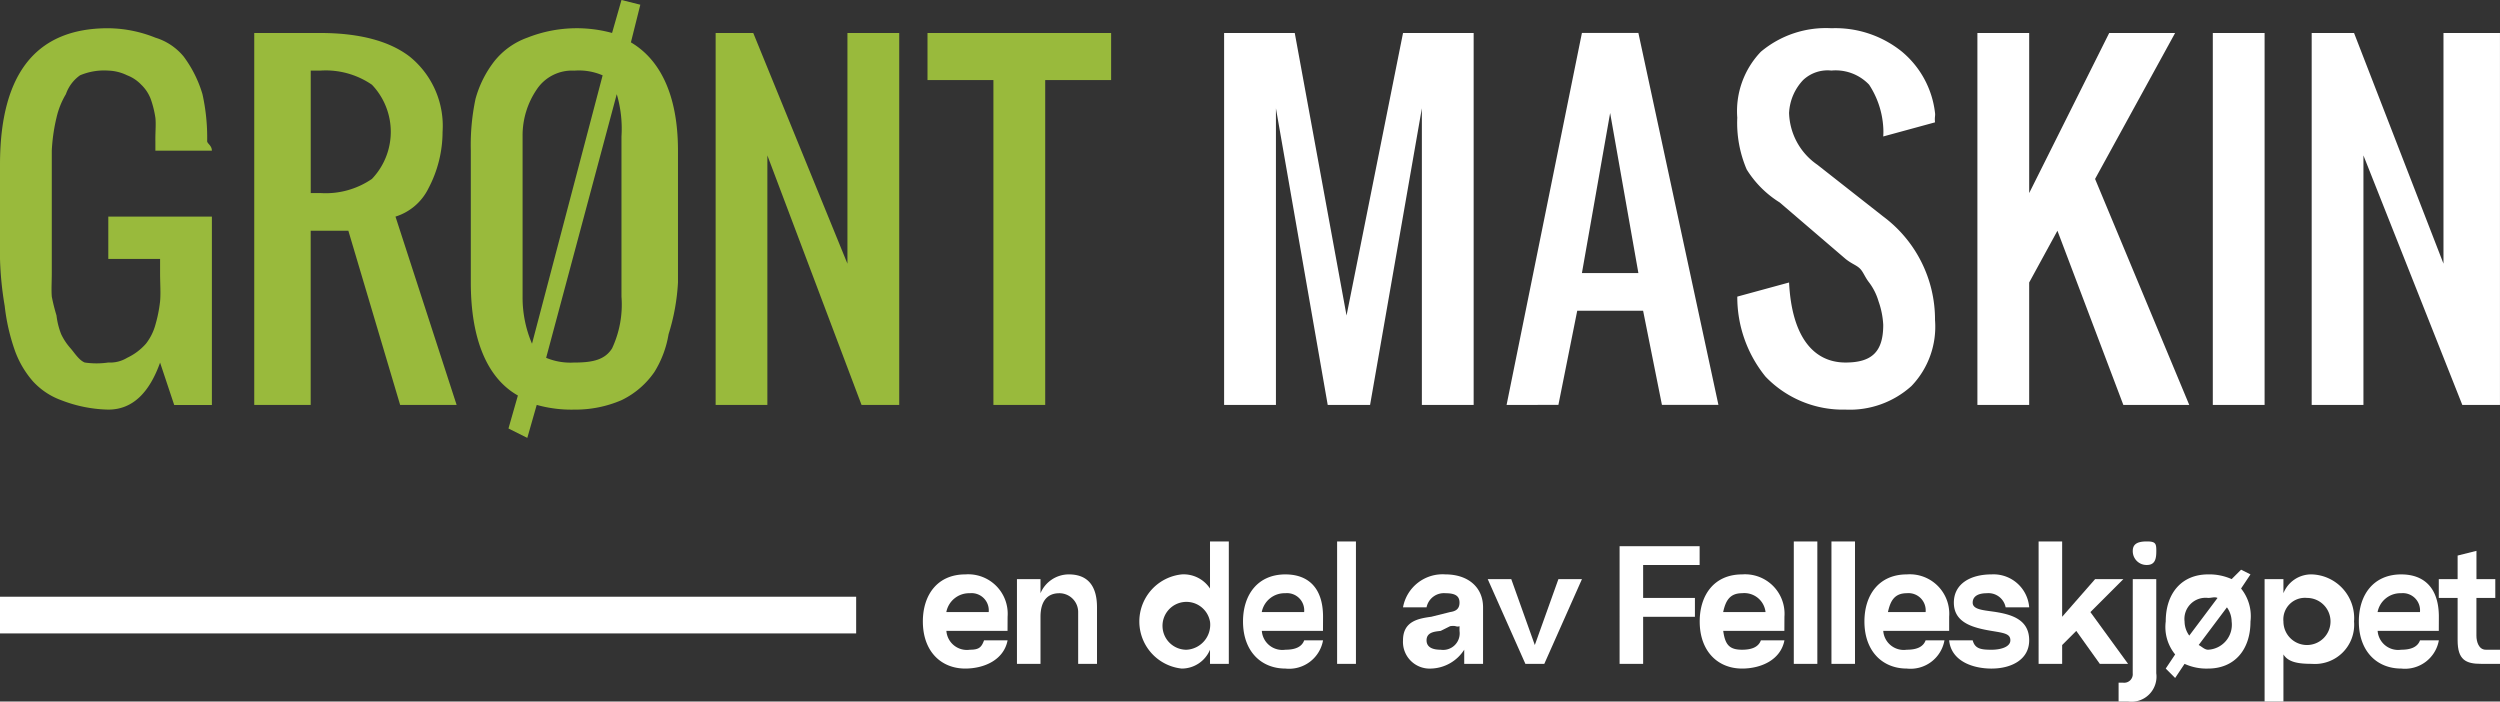 <svg xmlns="http://www.w3.org/2000/svg" width="204.402" height="57.356" viewBox="0 0 204.402 57.356">
  <rect x="0" y="0" width="204.402" height="57.356" fill="#333333" stroke="none"/>
  <g id="Group_6" data-name="Group 6" transform="translate(-92.424 -126.398)">
    <g id="Group_4" data-name="Group 4" transform="translate(92.424 126.398)">
      <g id="Group_2" data-name="Group 2" transform="translate(0)">
        <path id="Path_31" data-name="Path 31" d="M101.278,163.578a11.2,11.2,0,0,1-3.849-.77,5.827,5.827,0,0,1-2.31-1.54,7.851,7.851,0,0,1-1.54-2.695,16.4,16.4,0,0,1-.77-3.464,27.429,27.429,0,0,1-.385-3.849v-7.7q0-11.178,8.854-11.163a10.545,10.545,0,0,1,3.849.77,4.81,4.81,0,0,1,2.31,1.54,9.764,9.764,0,0,1,1.54,3.079,16.384,16.384,0,0,1,.385,3.849c.011.2.385.351.385.77h-4.619v-.77c-.012-.714.062-1.41,0-1.925a8.232,8.232,0,0,0-.385-1.54,3.2,3.2,0,0,0-.77-1.155,3.131,3.131,0,0,0-1.155-.77,3.775,3.775,0,0,0-1.54-.385,5.062,5.062,0,0,0-2.31.385,3.137,3.137,0,0,0-1.155,1.54,6.569,6.569,0,0,0-.77,1.925,14.6,14.6,0,0,0-.385,2.695v10.008c0,.725-.045,1.342,0,1.925a15.1,15.1,0,0,0,.385,1.54,6.03,6.03,0,0,0,.385,1.54,4.894,4.894,0,0,0,.77,1.155c.311.357.685.968,1.155,1.155a6.616,6.616,0,0,0,1.925,0,2.667,2.667,0,0,0,1.54-.385,4.72,4.72,0,0,0,1.54-1.155,4.405,4.405,0,0,0,.77-1.54,11.246,11.246,0,0,0,.385-1.925c.062-.68,0-1.437,0-2.31V151.26h-4.234V147.8h8.469v15.4h-3.08l-1.155-3.464C104.663,162.107,103.327,163.578,101.278,163.578Z" transform="translate(-92.424 -130.088)" fill="#99ba3c"/>
        <path id="Path_32" data-name="Path 32" d="M146.424,163.808V133.4h5.389c3.239,0,5.671.667,7.314,1.925a7.287,7.287,0,0,1,2.695,6.159,9.928,9.928,0,0,1-1.155,4.619,4.487,4.487,0,0,1-2.695,2.31l5,15.4h-4.619l-4.234-14.243h-3.08v14.243Zm4.619-17.322h.77a6.681,6.681,0,0,0,4.234-1.155,5.582,5.582,0,0,0,0-7.7,6.678,6.678,0,0,0-4.234-1.155h-.77Z" transform="translate(-125.637 -130.703)" fill="#99ba3c"/>
        <path id="Path_33" data-name="Path 33" d="M197.043,162.2l-1.54-.77.77-2.695c-2.526-1.427-3.849-4.629-3.849-9.239V138.716a18.211,18.211,0,0,1,.385-4.234,8.8,8.8,0,0,1,1.54-3.079,6.062,6.062,0,0,1,2.695-1.925,10.973,10.973,0,0,1,6.929-.385l.77-2.695,1.54.385-.77,3.079c2.446,1.439,3.849,4.4,3.849,8.854v10.778a17.131,17.131,0,0,1-.77,4.234,8.442,8.442,0,0,1-1.155,3.08,6.9,6.9,0,0,1-2.695,2.31,9.508,9.508,0,0,1-3.849.77,10.54,10.54,0,0,1-3.08-.385Zm.385-7.7,5.774-21.941a4.868,4.868,0,0,0-2.31-.385,3.462,3.462,0,0,0-3.08,1.54,6.692,6.692,0,0,0-1.155,3.849v13.088A9.583,9.583,0,0,0,197.428,154.5Zm3.464,1.54c1.529,0,2.5-.238,3.08-1.155a8.457,8.457,0,0,0,.77-4.234V137.561a9.979,9.979,0,0,0-.385-3.464l-5.774,21.557A5.168,5.168,0,0,0,200.893,156.038Z" transform="translate(-153.93 -126.398)" fill="#99ba3c"/>
        <path id="Path_34" data-name="Path 34" d="M244.424,163.808V133.4H247.5l7.7,18.862V133.4h4.234v30.41h-3.08l-7.7-20.4v20.4Z" transform="translate(-185.913 -130.703)" fill="#99ba3c"/>
        <path id="Path_35" data-name="Path 35" d="M294.813,163.808V137.247h-5.389V133.4h15.013v3.849h-5.389v26.561Z" transform="translate(-213.591 -130.703)" fill="#99ba3c"/>
      </g>
      <g id="Group_3" data-name="Group 3" transform="translate(100.084 2.31)">
        <path id="Path_36" data-name="Path 36" d="M352.424,163.808V133.4H358.2l4.234,23.1,4.619-23.1h5.774v30.41h-4.234V139.557l-4.234,24.251h-3.464l-4.234-24.251v24.251Z" transform="translate(-352.424 -133.013)" fill="#fff"/>
        <path id="Path_37" data-name="Path 37" d="M412.424,163.808l6.159-30.41H423.2l6.544,30.41h-4.619l-1.54-7.7H418.2l-1.54,7.7Zm6.159-10.778H423.2l-2.31-13.088Z" transform="translate(-389.328 -133.013)" fill="#fff"/>
        <path id="Path_38" data-name="Path 38" d="M470.278,163.578a8.77,8.77,0,0,1-6.544-2.695,10.317,10.317,0,0,1-2.31-6.544l4.234-1.155c.215,4.349,1.935,6.544,4.619,6.544,2.175,0,3.08-.9,3.08-3.08a6.759,6.759,0,0,0-.385-1.925,4.785,4.785,0,0,0-.77-1.54c-.362-.459-.475-.877-.77-1.155s-.645-.362-1.155-.77l-5.389-4.619a8.385,8.385,0,0,1-2.695-2.695,9.68,9.68,0,0,1-.77-4.234,7.026,7.026,0,0,1,1.925-5.389,8.267,8.267,0,0,1,5.774-1.925,8.665,8.665,0,0,1,5.774,1.925,7.649,7.649,0,0,1,2.695,5c.034.238-.046.351,0,.77l-4.234,1.155a5.623,5.623,0,0,0,0-.77,7.131,7.131,0,0,0-1.155-3.464,3.775,3.775,0,0,0-3.079-1.155,2.921,2.921,0,0,0-2.31.77,4.2,4.2,0,0,0-1.155,2.695,5.322,5.322,0,0,0,2.31,4.234l5.389,4.234a10.5,10.5,0,0,1,4.234,8.469,7.006,7.006,0,0,1-1.925,5.389A7.524,7.524,0,0,1,470.278,163.578Z" transform="translate(-419.466 -132.398)" fill="#fff"/>
        <path id="Path_39" data-name="Path 39" d="M512.424,163.808V133.4h4.234v13.088L523.2,133.4h5.389l-6.544,11.933,7.7,18.477h-5.389l-5.389-14.243-2.31,4.234v10.008Z" transform="translate(-450.834 -133.013)" fill="#fff"/>
        <path id="Path_40" data-name="Path 40" d="M562.424,163.808V133.4h4.234v30.41Z" transform="translate(-481.587 -133.013)" fill="#fff"/>
        <path id="Path_41" data-name="Path 41" d="M583.424,163.808V133.4h3.464L594.2,152.26V133.4h4.619v30.41h-3.079l-8.084-20.4v20.4Z" transform="translate(-494.503 -133.013)" fill="#fff"/>
      </g>
    </g>
    <rect id="Rectangle_2" data-name="Rectangle 2" width="70" height="3" transform="translate(92.424 175.187)" fill="#fff"/>
    <g id="Group_5" data-name="Group 5" transform="translate(167.872 170.666)">
      <path id="Path_42" data-name="Path 42" d="M295.353,253.017h-5a1.682,1.682,0,0,0,1.925,1.54c.717,0,.944-.179,1.155-.77h1.925c-.31,1.618-1.931,2.31-3.464,2.31-1.984,0-3.464-1.415-3.464-3.849,0-2.181,1.2-3.849,3.464-3.849a3.227,3.227,0,0,1,3.464,3.464Zm-1.54-1.54a1.407,1.407,0,0,0-1.54-1.54,1.9,1.9,0,0,0-1.925,1.54Z" transform="translate(-288.424 -245.703)" fill="#fff"/>
      <path id="Path_43" data-name="Path 43" d="M308.424,248.783h1.925v1.155a2.516,2.516,0,0,1,2.31-1.54c1.646,0,2.31,1.049,2.31,2.695v4.619h-1.54v-4.234a1.538,1.538,0,0,0-1.54-1.54c-1,0-1.54.673-1.54,1.925v3.849h-1.925Z" transform="translate(-300.725 -245.703)" fill="#fff"/>
      <path id="Path_44" data-name="Path 44" d="M341.738,241.4v10.008H340.2v-1.155a2.509,2.509,0,0,1-2.31,1.54,3.871,3.871,0,0,1,0-7.7,2.581,2.581,0,0,1,2.31,1.155V241.4Zm-1.54,6.544a1.957,1.957,0,1,0-1.925,2.31A2.045,2.045,0,0,0,340.2,247.942Z" transform="translate(-316.717 -241.398)" fill="#fff"/>
      <path id="Path_45" data-name="Path 45" d="M362.968,253.017h-5a1.682,1.682,0,0,0,1.925,1.54c.718,0,1.328-.179,1.54-.77h1.54a2.815,2.815,0,0,1-3.079,2.31c-1.984,0-3.464-1.415-3.464-3.849,0-2.181,1.2-3.849,3.464-3.849,1.843,0,3.079,1.073,3.079,3.464Zm-1.54-1.54a1.407,1.407,0,0,0-1.54-1.54,1.9,1.9,0,0,0-1.925,1.54Z" transform="translate(-330.248 -245.703)" fill="#fff"/>
      <path id="Path_46" data-name="Path 46" d="M377.964,241.4v10.008h-1.54V241.4Z" transform="translate(-342.549 -241.398)" fill="#fff"/>
      <path id="Path_47" data-name="Path 47" d="M396.968,251.093v4.619h-1.54v-1.155a3.328,3.328,0,0,1-2.695,1.54,2.182,2.182,0,0,1-2.31-2.31c0-1.576,1.283-1.784,2.31-1.925l1.54-.385c.38-.057.77-.193.77-.77s-.395-.77-1.155-.77a1.447,1.447,0,0,0-1.54,1.155h-1.925a3.288,3.288,0,0,1,3.464-2.695C395.745,248.4,396.968,249.447,396.968,251.093Zm-1.925,1.925v-.385c-.282.1-.249-.085-.77,0l-.77.385c-.436.056-1.155.08-1.155.77,0,.562.48.77,1.155.77A1.355,1.355,0,0,0,395.043,253.017Z" transform="translate(-351.16 -245.703)" fill="#fff"/>
      <path id="Path_48" data-name="Path 48" d="M414.2,249.4h1.925l-3.079,6.929H411.5l-3.079-6.929h1.925l1.925,5.389Z" transform="translate(-362.231 -246.318)" fill="#fff"/>
      <path id="Path_49" data-name="Path 49" d="M436.424,242.4h6.544v1.54h-4.619v2.695h4.234v1.54h-4.234v3.849h-1.925Z" transform="translate(-379.453 -242.013)" fill="#fff"/>
      <path id="Path_50" data-name="Path 50" d="M460.353,253.017h-5c.155,1.126.5,1.54,1.54,1.54.717,0,1.329-.179,1.54-.77h1.925c-.31,1.618-1.931,2.31-3.464,2.31-1.984,0-3.464-1.415-3.464-3.849,0-2.181,1.2-3.849,3.464-3.849a3.228,3.228,0,0,1,3.464,3.464Zm-1.54-1.54a1.745,1.745,0,0,0-1.925-1.54c-1.013,0-1.343.639-1.54,1.54Z" transform="translate(-389.909 -245.703)" fill="#fff"/>
      <path id="Path_51" data-name="Path 51" d="M475.349,241.4v10.008h-1.925V241.4Z" transform="translate(-402.21 -241.398)" fill="#fff"/>
      <path id="Path_52" data-name="Path 52" d="M483.349,241.4v10.008h-1.925V241.4Z" transform="translate(-407.131 -241.398)" fill="#fff"/>
      <path id="Path_53" data-name="Path 53" d="M495.353,253.017h-5.389a1.682,1.682,0,0,0,1.925,1.54c.718,0,1.328-.179,1.54-.77h1.54a2.815,2.815,0,0,1-3.08,2.31c-1.984,0-3.464-1.415-3.464-3.849,0-2.181,1.2-3.849,3.464-3.849a3.227,3.227,0,0,1,3.464,3.464Zm-1.925-1.54a1.407,1.407,0,0,0-1.54-1.54c-1.013,0-1.343.639-1.54,1.54Z" transform="translate(-411.436 -245.703)" fill="#fff"/>
      <path id="Path_54" data-name="Path 54" d="M511.043,251.093a1.43,1.43,0,0,0-1.54-1.155c-.788,0-1.155.306-1.155.77,0,.6.954.615,1.925.77,1.378.225,2.695.677,2.695,2.31,0,1.562-1.434,2.31-3.08,2.31-1.576,0-3.3-.635-3.464-2.31h1.925c.183.689.667.77,1.54.77.773,0,1.54-.236,1.54-.77s-.5-.6-1.54-.77c-1.492-.253-3.08-.649-3.08-2.31,0-1.548,1.363-2.31,3.08-2.31a2.924,2.924,0,0,1,3.08,2.695Z" transform="translate(-422.508 -245.703)" fill="#fff"/>
      <path id="Path_55" data-name="Path 55" d="M525.424,241.4h1.925v6.159l2.695-3.079h2.31l-2.695,2.695,3.08,4.234h-2.31l-1.925-2.695-1.155,1.155v1.54h-1.925Z" transform="translate(-434.194 -241.398)" fill="#fff"/>
      <path id="Path_56" data-name="Path 56" d="M543.579,244.478H545.5v7.7a2.052,2.052,0,0,1-2.31,2.31h-.77v-1.54h.385a.7.7,0,0,0,.77-.77Zm0-2.31c0-.591.438-.77,1.155-.77s.77.179.77.77-.066,1.155-.77,1.155A1.125,1.125,0,0,1,543.579,242.168Z" transform="translate(-444.65 -241.398)" fill="#fff"/>
      <path id="Path_57" data-name="Path 57" d="M558.583,248.938a3.6,3.6,0,0,1,.77,2.695c0,2.35-1.34,3.849-3.464,3.849a4.283,4.283,0,0,1-1.925-.385l-.77,1.155-.77-.77.77-1.155a3.539,3.539,0,0,1-.77-2.695c0-2.35,1.34-3.849,3.464-3.849a4.474,4.474,0,0,1,1.925.385l.77-.77.77.385Zm-4.234,3.849,2.31-3.079c-.239-.112-.474,0-.77,0a1.728,1.728,0,0,0-1.925,1.925A1.984,1.984,0,0,0,554.349,252.787Zm3.464-1.155a2.018,2.018,0,0,0-.385-1.155l-2.31,3.08c.239.112.474.385.77.385A2.045,2.045,0,0,0,557.813,251.632Z" transform="translate(-450.8 -245.088)" fill="#fff"/>
      <path id="Path_58" data-name="Path 58" d="M573.424,248.783h1.54v1.155a2.443,2.443,0,0,1,2.31-1.54,3.577,3.577,0,0,1,3.464,3.849,3.208,3.208,0,0,1-3.464,3.464c-1.154,0-1.93-.151-2.31-.77v3.849h-1.54Zm1.54,3.464a1.925,1.925,0,1,0,1.925-1.925A1.762,1.762,0,0,0,574.964,252.247Z" transform="translate(-463.717 -245.703)" fill="#fff"/>
      <path id="Path_59" data-name="Path 59" d="M599.968,253.017h-5a1.682,1.682,0,0,0,1.925,1.54c.718,0,1.328-.179,1.54-.77h1.54a2.815,2.815,0,0,1-3.079,2.31c-1.984,0-3.464-1.415-3.464-3.849,0-2.181,1.2-3.849,3.464-3.849,1.843,0,3.079,1.073,3.079,3.464Zm-1.54-1.54a1.407,1.407,0,0,0-1.54-1.54,1.9,1.9,0,0,0-1.925,1.54Z" transform="translate(-476.018 -245.703)" fill="#fff"/>
      <path id="Path_60" data-name="Path 60" d="M615.428,251.482v1.155h-1.54c-1.252,0-1.925-.321-1.925-1.925v-3.464h-1.54v-1.54h1.54v-1.925l1.54-.385v2.31h1.54v1.54H613.5v3.079c0,.506.192,1.155.77,1.155Z" transform="translate(-486.474 -242.628)" fill="#fff"/>
    </g>
  </g>
</svg>
